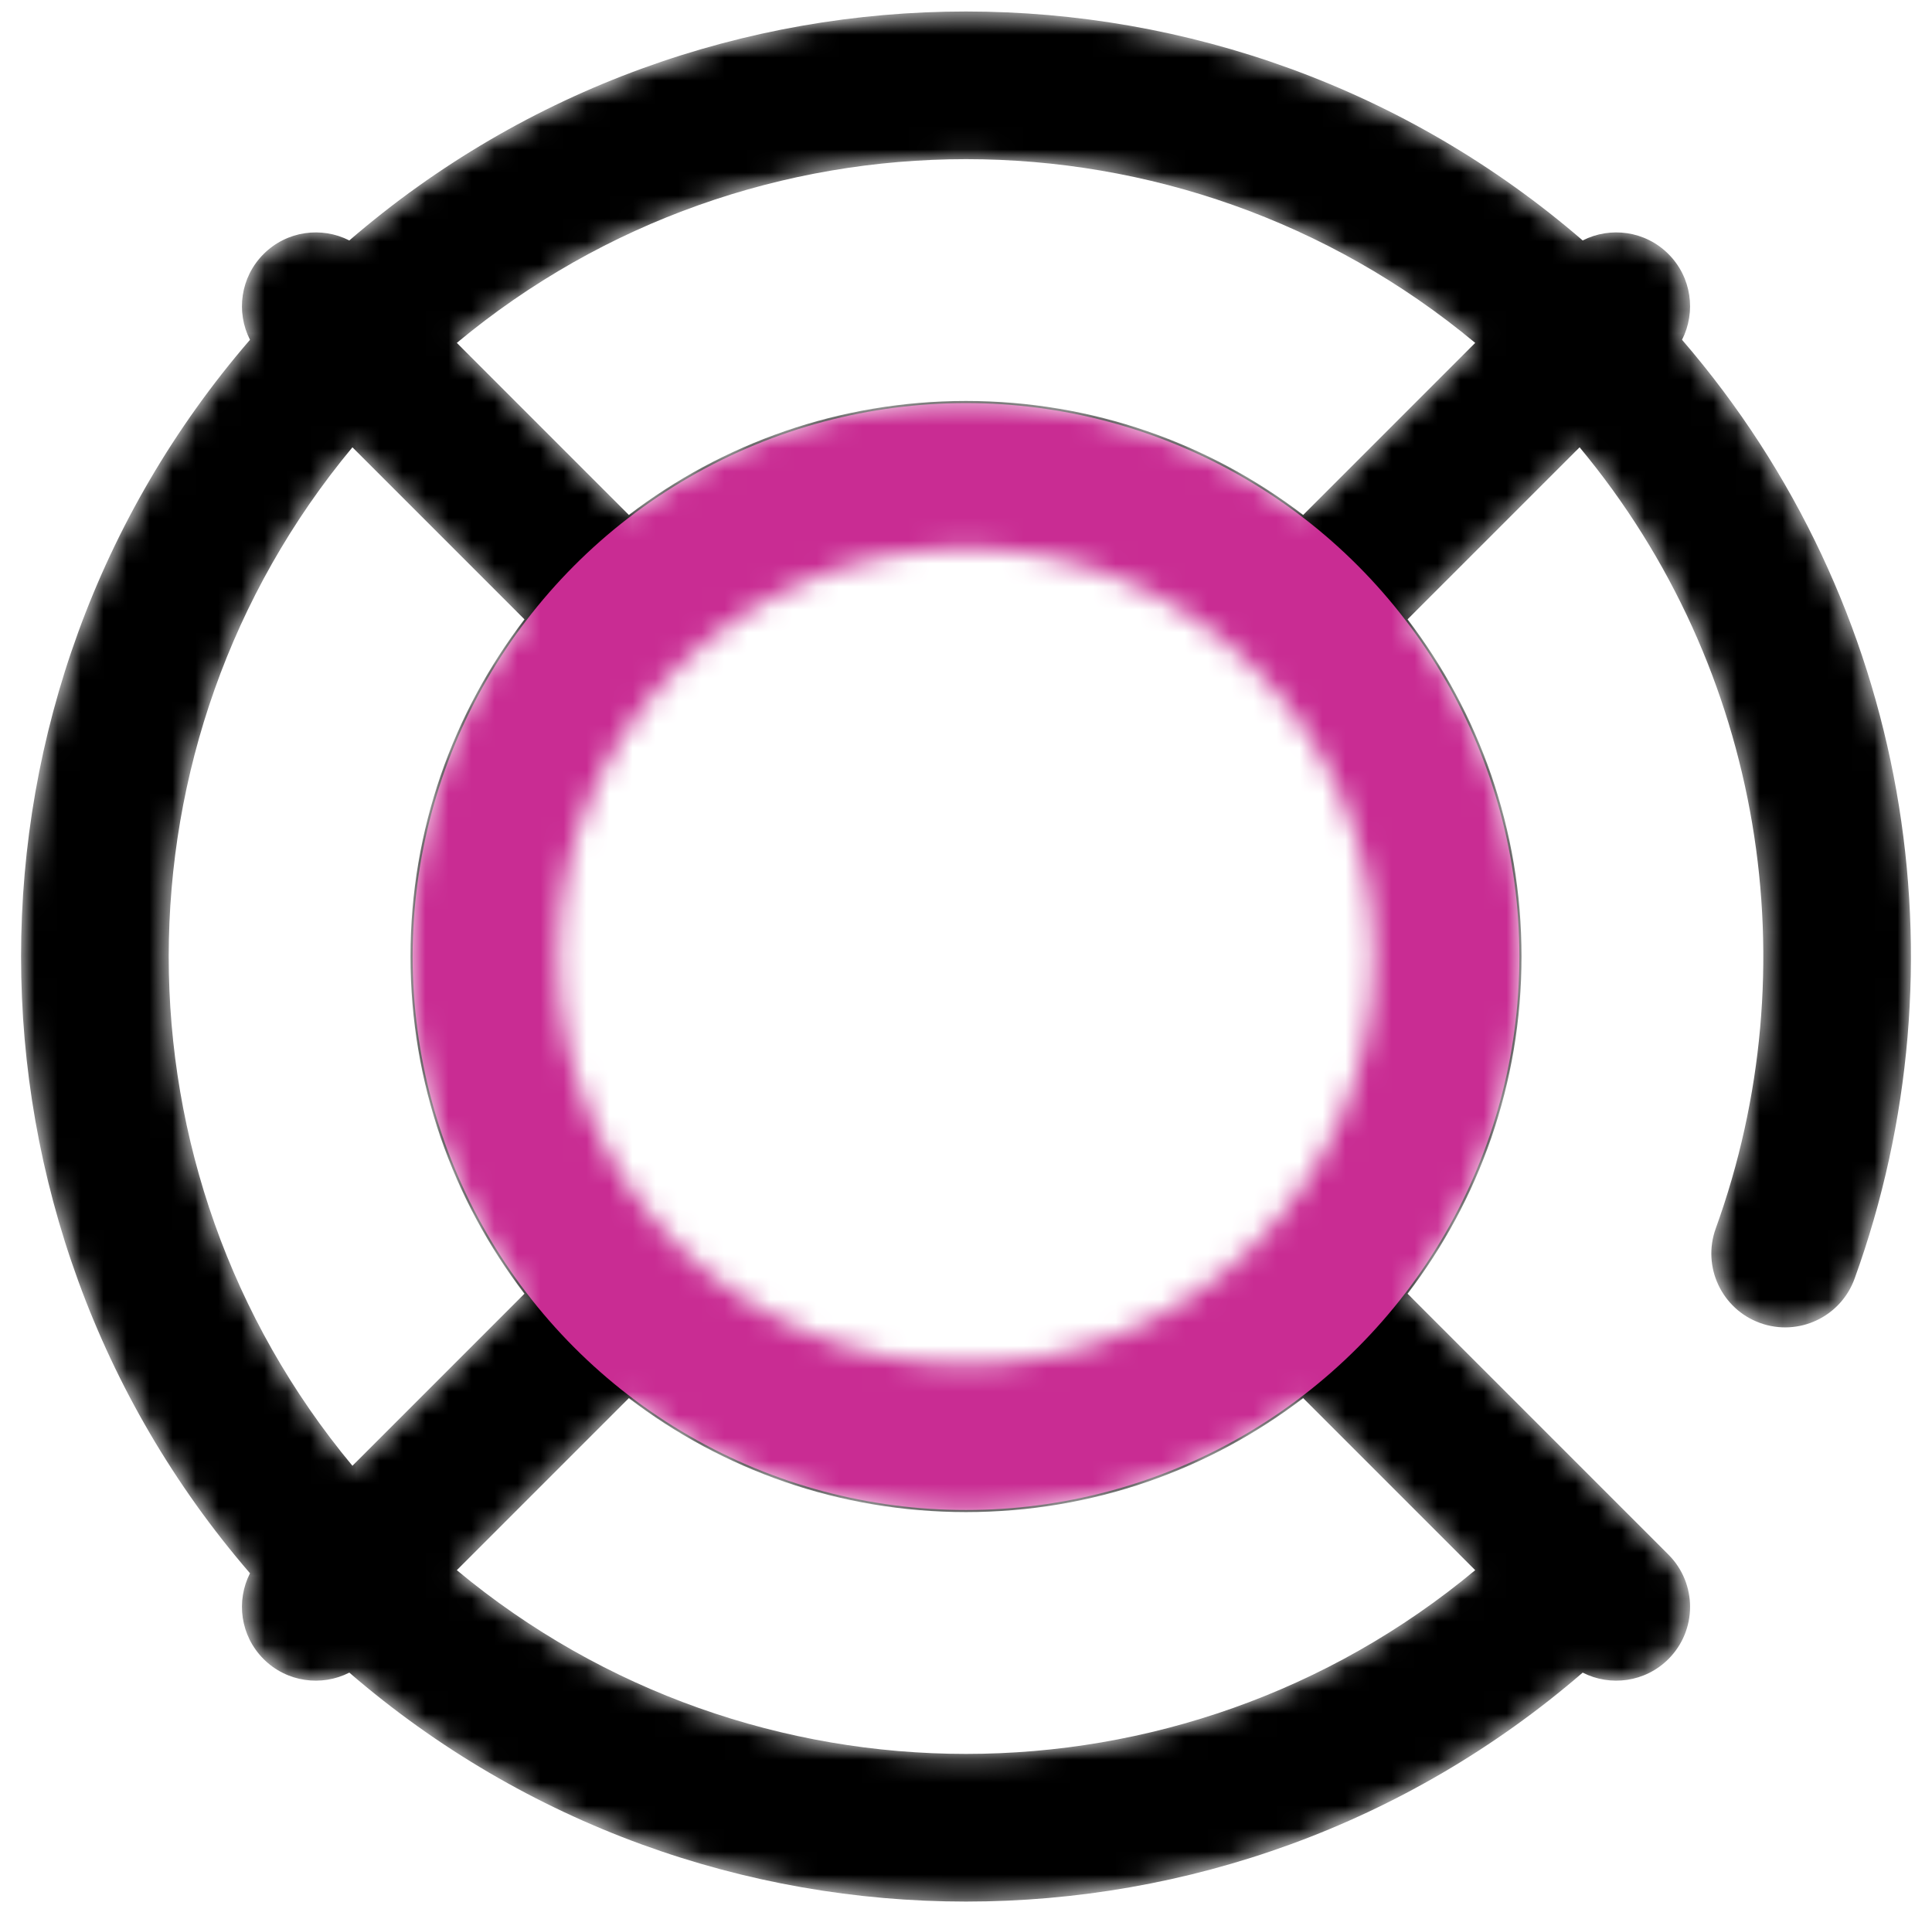 <svg width="84" height="83" viewBox="0 0 84 83" fill="none" xmlns="http://www.w3.org/2000/svg">
<mask id="mask0_2143_6766" style="mask-type:alpha" maskUnits="userSpaceOnUse" x="0" y="0" width="84" height="83">
<path fill-rule="evenodd" clip-rule="evenodd" d="M73.132 14.772C73.747 13.566 73.55 12.053 72.541 11.044C71.532 10.035 70.019 9.838 68.813 10.453C53.438 -2.818 30.563 -2.818 15.188 10.453C13.982 9.838 12.469 10.035 11.46 11.044C10.451 12.053 10.254 13.566 10.869 14.772C-2.402 30.147 -2.402 53.022 10.869 68.397C10.254 69.603 10.451 71.117 11.46 72.126C12.469 73.134 13.982 73.331 15.188 72.716C30.563 85.987 53.438 85.987 68.813 72.716C70.019 73.331 71.532 73.134 72.541 72.126C73.795 70.872 73.795 68.84 72.541 67.586L61.198 56.243C64.306 52.178 66.153 47.097 66.153 41.584C66.153 36.072 64.306 30.991 61.198 26.926L68.678 19.446C76.71 29.102 78.688 42.099 74.598 53.405C73.995 55.072 74.857 56.912 76.524 57.515C78.191 58.118 80.031 57.256 80.634 55.589C85.558 41.979 83.063 26.277 73.132 14.772ZM64.139 14.907C51.336 4.257 32.665 4.257 19.862 14.907L27.342 22.387C31.407 19.279 36.488 17.432 42.001 17.432C47.513 17.432 52.594 19.279 56.659 22.387L64.139 14.907ZM22.803 26.926L15.323 19.446C4.673 32.249 4.673 50.92 15.323 63.723L22.803 56.243C19.695 52.178 17.848 47.097 17.848 41.584C17.848 36.072 19.695 30.991 22.803 26.926ZM27.342 60.782L19.862 68.262C32.665 78.912 51.336 78.912 64.139 68.262L56.659 60.782C52.594 63.89 47.513 65.737 42.001 65.737C36.488 65.737 31.407 63.89 27.342 60.782ZM42.001 23.852C32.207 23.852 24.267 31.791 24.267 41.584C24.267 51.378 32.207 59.318 42.001 59.318C51.794 59.318 59.733 51.378 59.733 41.584C59.733 31.791 51.794 23.852 42.001 23.852Z" fill="black"/>
</mask>
<g mask="url(#mask0_2143_6766)">
<path fill-rule="evenodd" clip-rule="evenodd" d="M73.132 14.772C73.747 13.566 73.55 12.053 72.541 11.044C71.532 10.035 70.019 9.838 68.813 10.453C53.438 -2.818 30.563 -2.818 15.188 10.453C13.982 9.838 12.469 10.035 11.46 11.044C10.451 12.053 10.254 13.566 10.869 14.772C-2.402 30.147 -2.402 53.022 10.869 68.397C10.254 69.603 10.451 71.117 11.46 72.126C12.469 73.134 13.982 73.331 15.188 72.716C30.563 85.987 53.438 85.987 68.813 72.716C70.019 73.331 71.532 73.134 72.541 72.126C73.795 70.872 73.795 68.84 72.541 67.586L61.198 56.243C64.306 52.178 66.153 47.097 66.153 41.584C66.153 36.072 64.306 30.991 61.198 26.926L68.678 19.446C76.71 29.102 78.688 42.099 74.598 53.405C73.995 55.072 74.857 56.912 76.524 57.515C78.191 58.118 80.031 57.256 80.634 55.589C85.558 41.979 83.063 26.277 73.132 14.772ZM64.139 14.907C51.336 4.257 32.665 4.257 19.862 14.907L27.342 22.387C31.407 19.279 36.488 17.432 42.001 17.432C47.513 17.432 52.594 19.279 56.659 22.387L64.139 14.907ZM22.803 26.926L15.323 19.446C4.673 32.249 4.673 50.92 15.323 63.723L22.803 56.243C19.695 52.178 17.848 47.097 17.848 41.584C17.848 36.072 19.695 30.991 22.803 26.926ZM27.342 60.782L19.862 68.262C32.665 78.912 51.336 78.912 64.139 68.262L56.659 60.782C52.594 63.89 47.513 65.737 42.001 65.737C36.488 65.737 31.407 63.89 27.342 60.782ZM42.001 23.852C32.207 23.852 24.267 31.791 24.267 41.584C24.267 51.378 32.207 59.318 42.001 59.318C51.794 59.318 59.733 51.378 59.733 41.584C59.733 31.791 51.794 23.852 42.001 23.852Z" fill="black"/>
<circle cx="42" cy="41.585" r="24.062" fill="#C92C93"/>
</g>
</svg>
